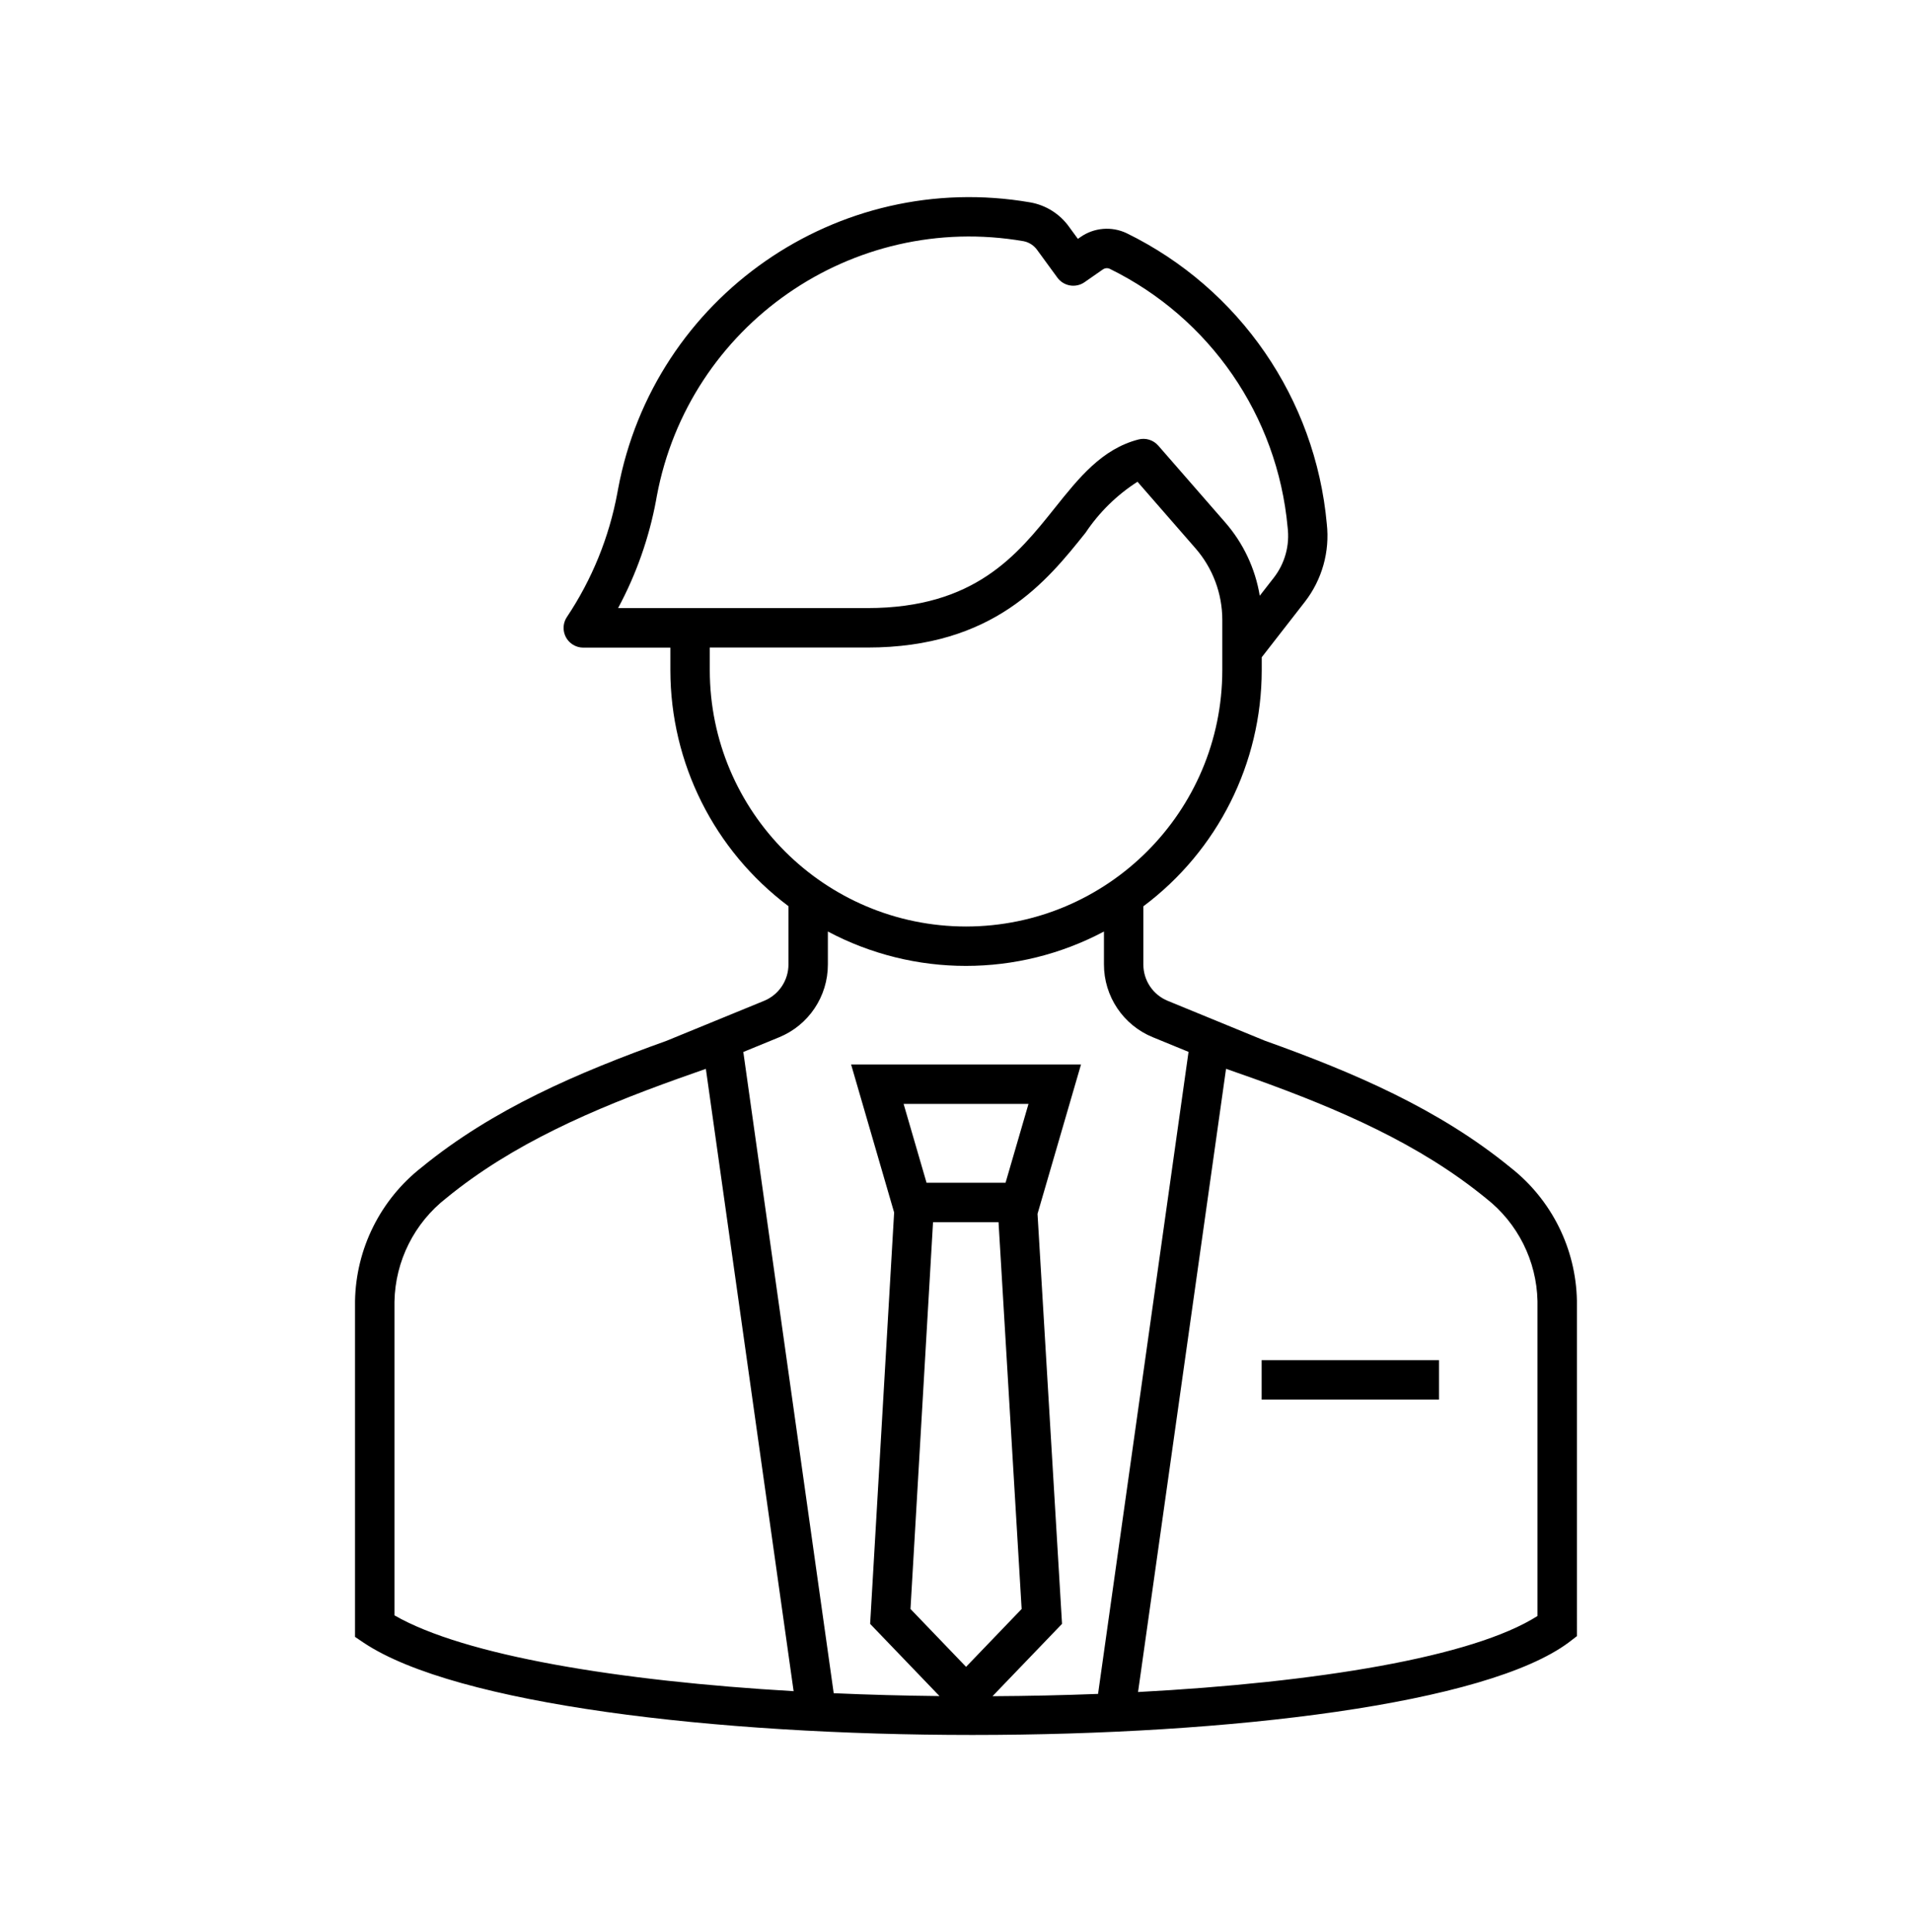 <svg height="98" overflow="hidden" width="97" xmlns="http://www.w3.org/2000/svg" xmlns:xlink="http://www.w3.org/1999/xlink"><clipPath id="a"><path d="m773 562h97v98h-97z"/></clipPath><clipPath id="b"><path d="m774 563h96v96h-96z"/></clipPath><clipPath id="c"><path d="m774 563h96v96h-96z"/></clipPath><clipPath id="d"><path d="m774 563h96v96h-96z"/></clipPath><g clip-path="url(#a)" transform="translate(-773 -562)"><g clip-path="url(#b)"><g clip-path="url(#c)"><g clip-path="url(#d)"><path d="m853 627.981c-.05-2.642-1.286-5.122-3.367-6.752-3.627-2.968-7.937-4.817-12.469-6.437l-4.919-2.019c-.752-.306-1.242-1.038-1.24-1.85v-2.947c3.776-2.824 6.001-7.261 6.005-11.976v-.658l2.19-2.814c.871-1.124 1.27-2.543 1.111-3.956-.577-6.35-4.426-11.938-10.152-14.741-.763-.363-1.662-.287-2.352.2l-.124.086-.447-.611c-.467-.653-1.171-1.097-1.961-1.238-9.777-1.693-19.099 4.786-20.919 14.54l-.037.2c-.417 2.249-1.288 4.39-2.559 6.292-.306.46-.181 1.081.279 1.387.164.109.356.167.553.167h4.417v1.146c.003 4.71 2.223 9.144 5.991 11.969v2.954c.002.812-.489 1.543-1.241 1.85l-4.947 2.027c-4.519 1.621-8.812 3.466-12.418 6.415-2.093 1.636-3.336 4.129-3.383 6.785v17.038l.445.3c4.677 3.118 17.828 4.675 30.873 4.675 13.1 0 26.094-1.571 30.273-4.707l.398-.306zm-46.715-40.61.036-.2c1.62-8.678 9.916-14.442 18.614-12.934.277.056.522.216.685.447l1.023 1.4c.321.439.933.542 1.379.231l.925-.644c.097-.072.225-.088.337-.042 5.097 2.494 8.523 7.466 9.039 13.117.116.913-.136 1.834-.7 2.56l-.713.915c-.228-1.379-.835-2.668-1.754-3.721l-3.395-3.895c-.249-.285-.638-.405-1.005-.31-1.852.48-3.015 1.937-4.247 3.479-1.9 2.378-4.053 5.073-9.5 5.073h-12.652c.922-1.714 1.573-3.562 1.928-5.476zm2.724 8.629v-1.151h8c6.411 0 9.1-3.366 11.064-5.825.69-1.034 1.587-1.914 2.634-2.585l2.943 3.377c.876 1.005 1.359 2.293 1.36 3.627v1.558 1c-.008 7.176-5.823 12.992-13 13-7.177-.007-12.994-5.824-13.001-13.001zm3.511 18.623c1.503-.613 2.484-2.077 2.48-3.7v-1.668c4.379 2.326 9.627 2.326 14.006 0v1.663c-.004 1.623.977 3.087 2.48 3.7l1.811.743-4.59 32.569c-1.762.069-3.554.107-5.355.117l3.527-3.67-1.243-20.8 2.206-7.577h-11.664l2.183 7.508-1.217 20.87 3.519 3.663c-1.8-.02-3.6-.067-5.367-.146l-4.586-32.529zm11.494 7.377h-4.008l-1.164-4h6.336zm-3.679 2h3.323l1.172 19.623-2.819 2.934-2.82-2.935zm-11.525-7.779 4.452 31.571c-8.859-.516-16.695-1.8-20.25-3.846v-15.922c.041-2.057 1.008-3.985 2.632-5.248 3.356-2.748 7.434-4.506 11.742-6.052zm27.814.5c4.31 1.547 8.388 3.306 11.763 6.067 1.609 1.257 2.569 3.17 2.613 5.212v15.978c-3.291 2.094-11.217 3.377-20.264 3.857l4.464-31.616z"/><path d="m837.005 631h8.999v2h-8.999z"/></g></g></g></g></svg>